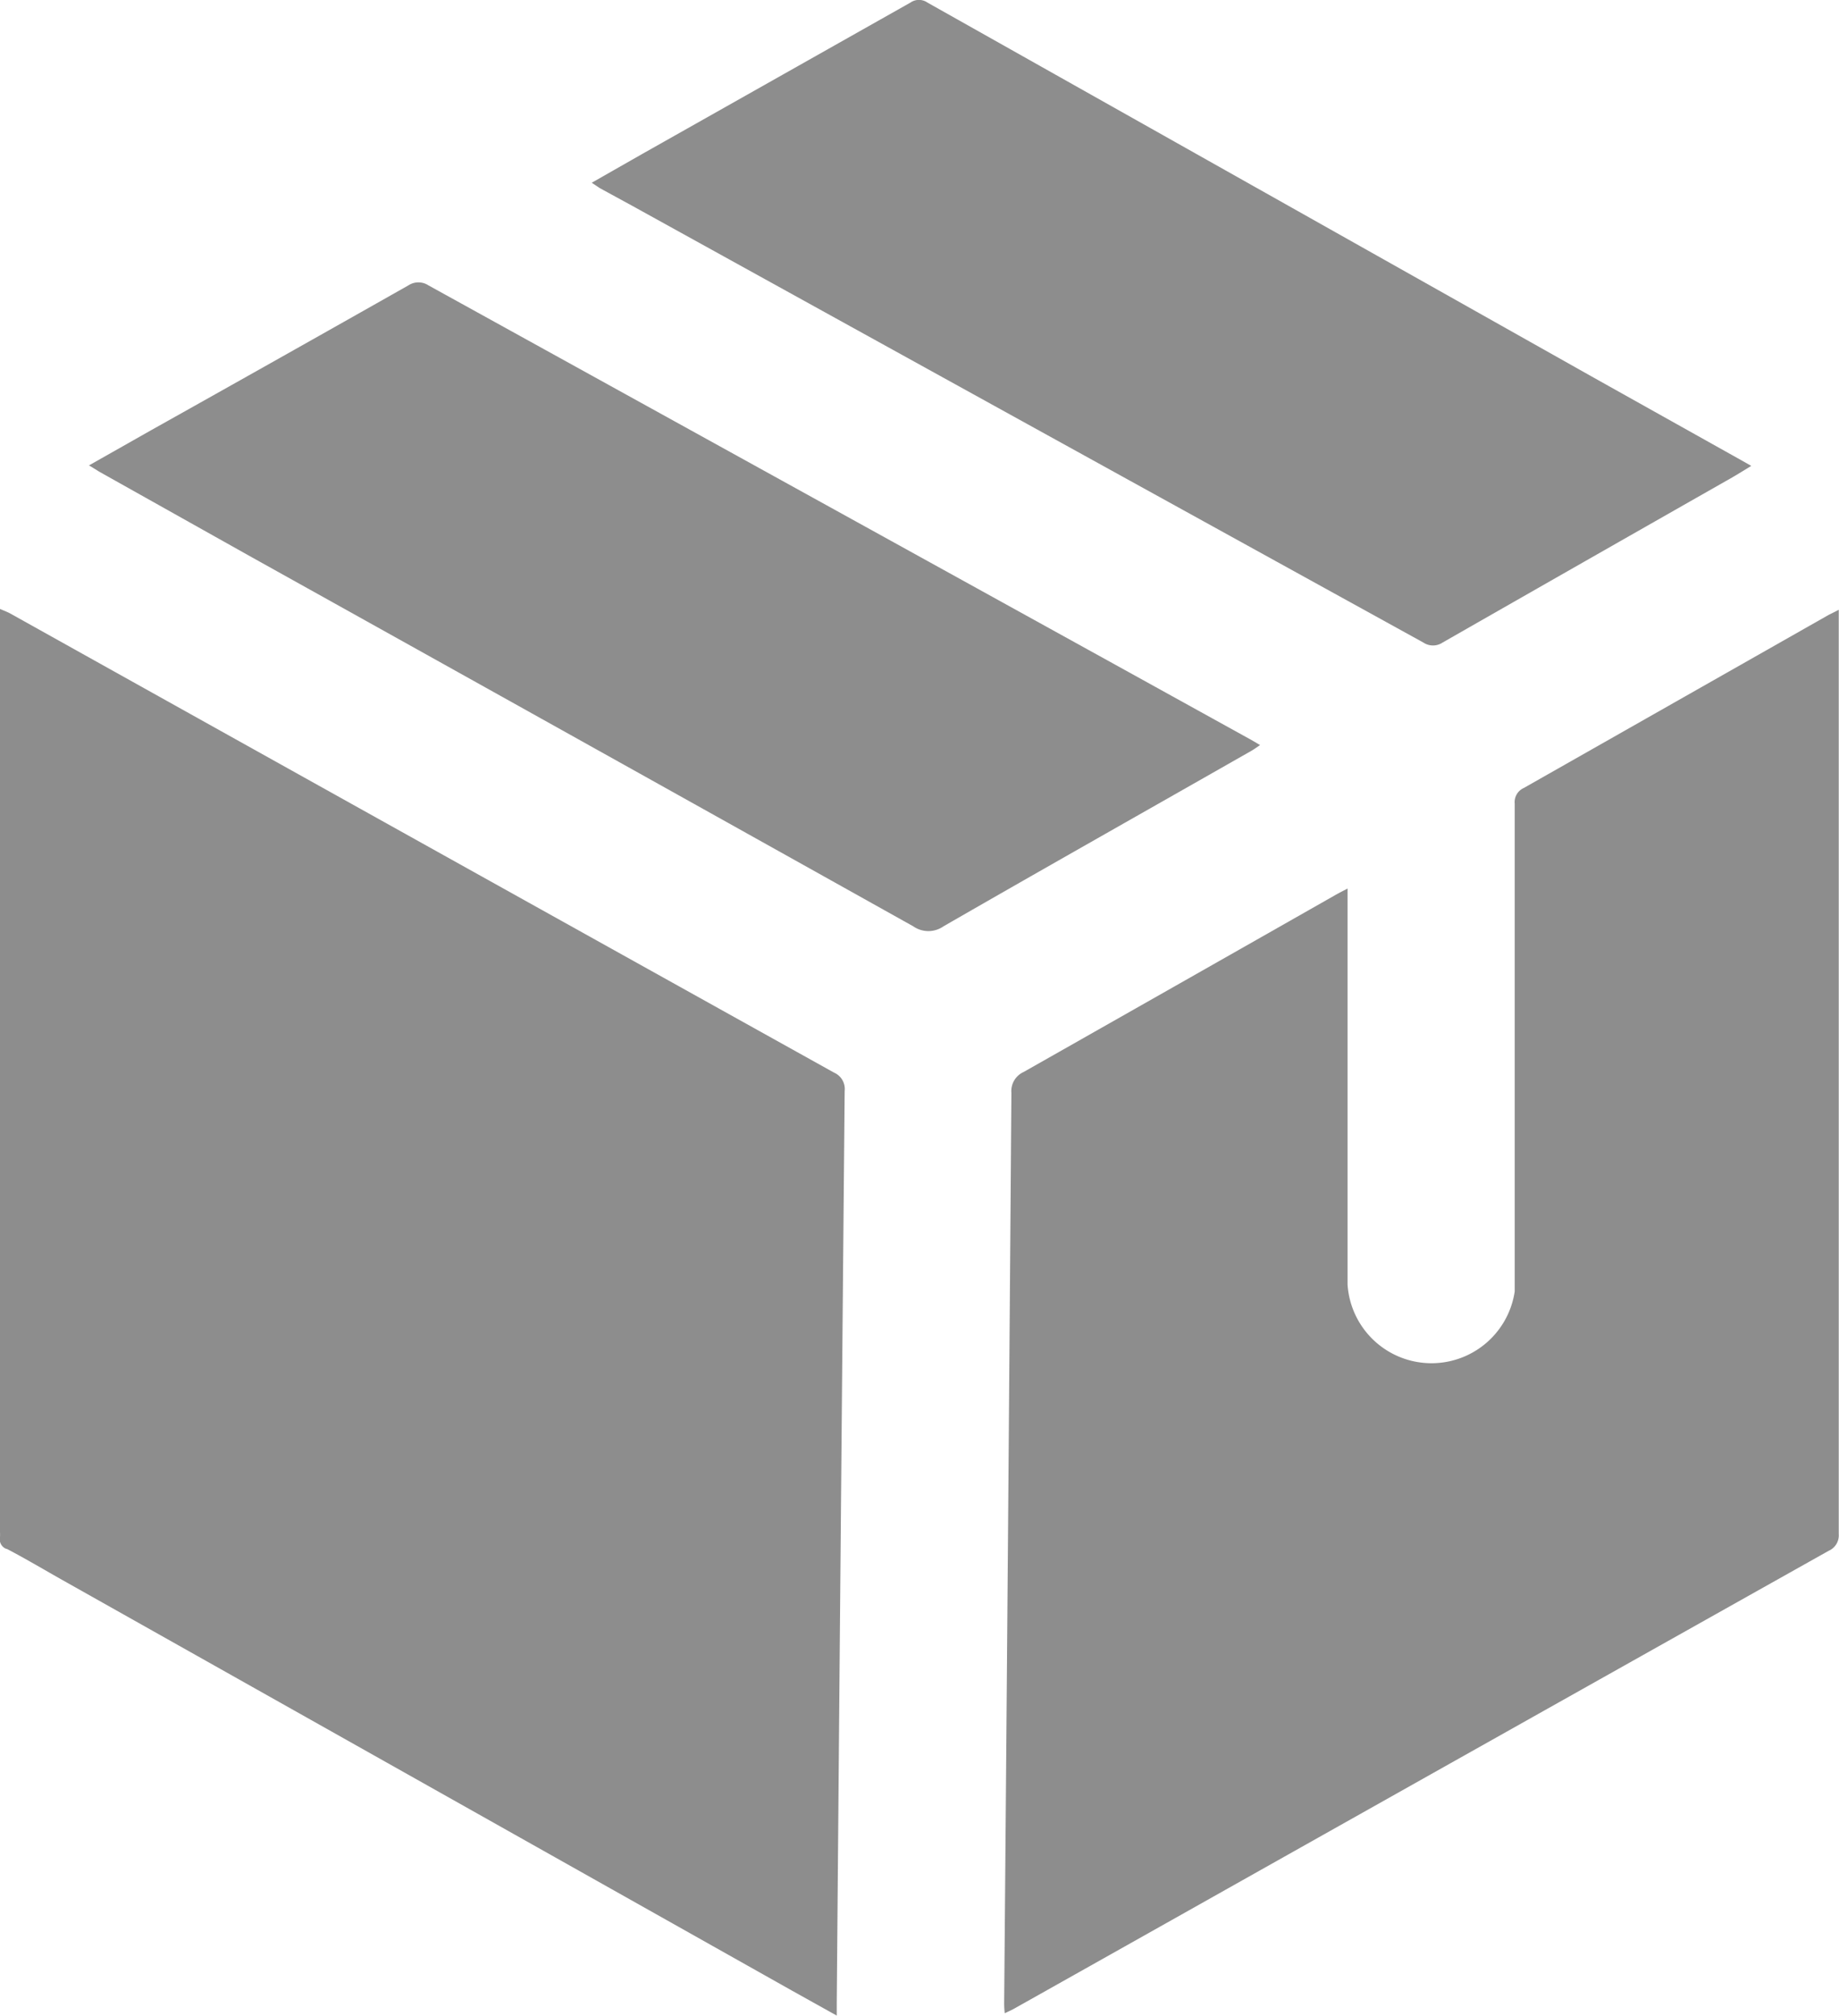 <svg xmlns="http://www.w3.org/2000/svg" xmlns:xlink="http://www.w3.org/1999/xlink" width="21.861" height="23.956" viewBox="0 0 21.861 23.956"><defs><clipPath id="a"><rect width="21.861" height="23.956" fill="#8d8d8d"/></clipPath></defs><g transform="translate(0 0)" clip-path="url(#a)"><path d="M.081,17.2c.23.12.457.256.685.384l8.643,4.863.538.3h0v-.154q.045-5.418.094-10.836a.212.212,0,0,0-.126-.217Q5.017,8.815.123,6.084C.089,6.065.052,6.052,0,6.029V17a.541.541,0,0,1,0,.062.12.12,0,0,0,.078.139" transform="translate(0 1.208)" fill="#8d8d8d"/><path d="M2.814,6.061Q6.75,8.253,10.68,10.449a.314.314,0,0,0,.36,0c1.216-.7,2.437-1.389,3.655-2.083.034-.019.065-.042.108-.071l-.095-.056-1.628-.9L4.918,2.832a.218.218,0,0,0-.24,0q-1.525.863-3.054,1.719l-.742.42,0,0c.056.034.09.055.12.074Z" transform="translate(0.176 0.56)" fill="#8d8d8d"/><path d="M6.336,2.443q4.705,2.6,9.411,5.194a.205.205,0,0,0,.227,0q1.68-.96,3.37-1.921c.1-.055.192-.113.3-.179l-.12-.068-1.755-.982L9.85.03a.176.176,0,0,0-.2,0l-3.19,1.8-.6.342c.044.028.073.049.1.066Z" transform="translate(1.174 0)" fill="#8d8d8d"/><path d="M16.012,8.339v5.8a1,1,0,0,1-1.987-.083V9.35c-.061.032-.106.055-.15.08q-1.847,1.05-3.7,2.1a.249.249,0,0,0-.146.25q-.04,5.4-.086,10.8a.993.993,0,0,0,.007.137c.049-.024.083-.038.114-.056l2.028-1.14q3.825-2.152,7.652-4.3a.2.2,0,0,0,.12-.2V6.037h0c-.052.028-.085.043-.12.061L16.12,8.155a.183.183,0,0,0-.108.185" transform="translate(1.994 1.21)" fill="#8d8d8d"/></g></svg>